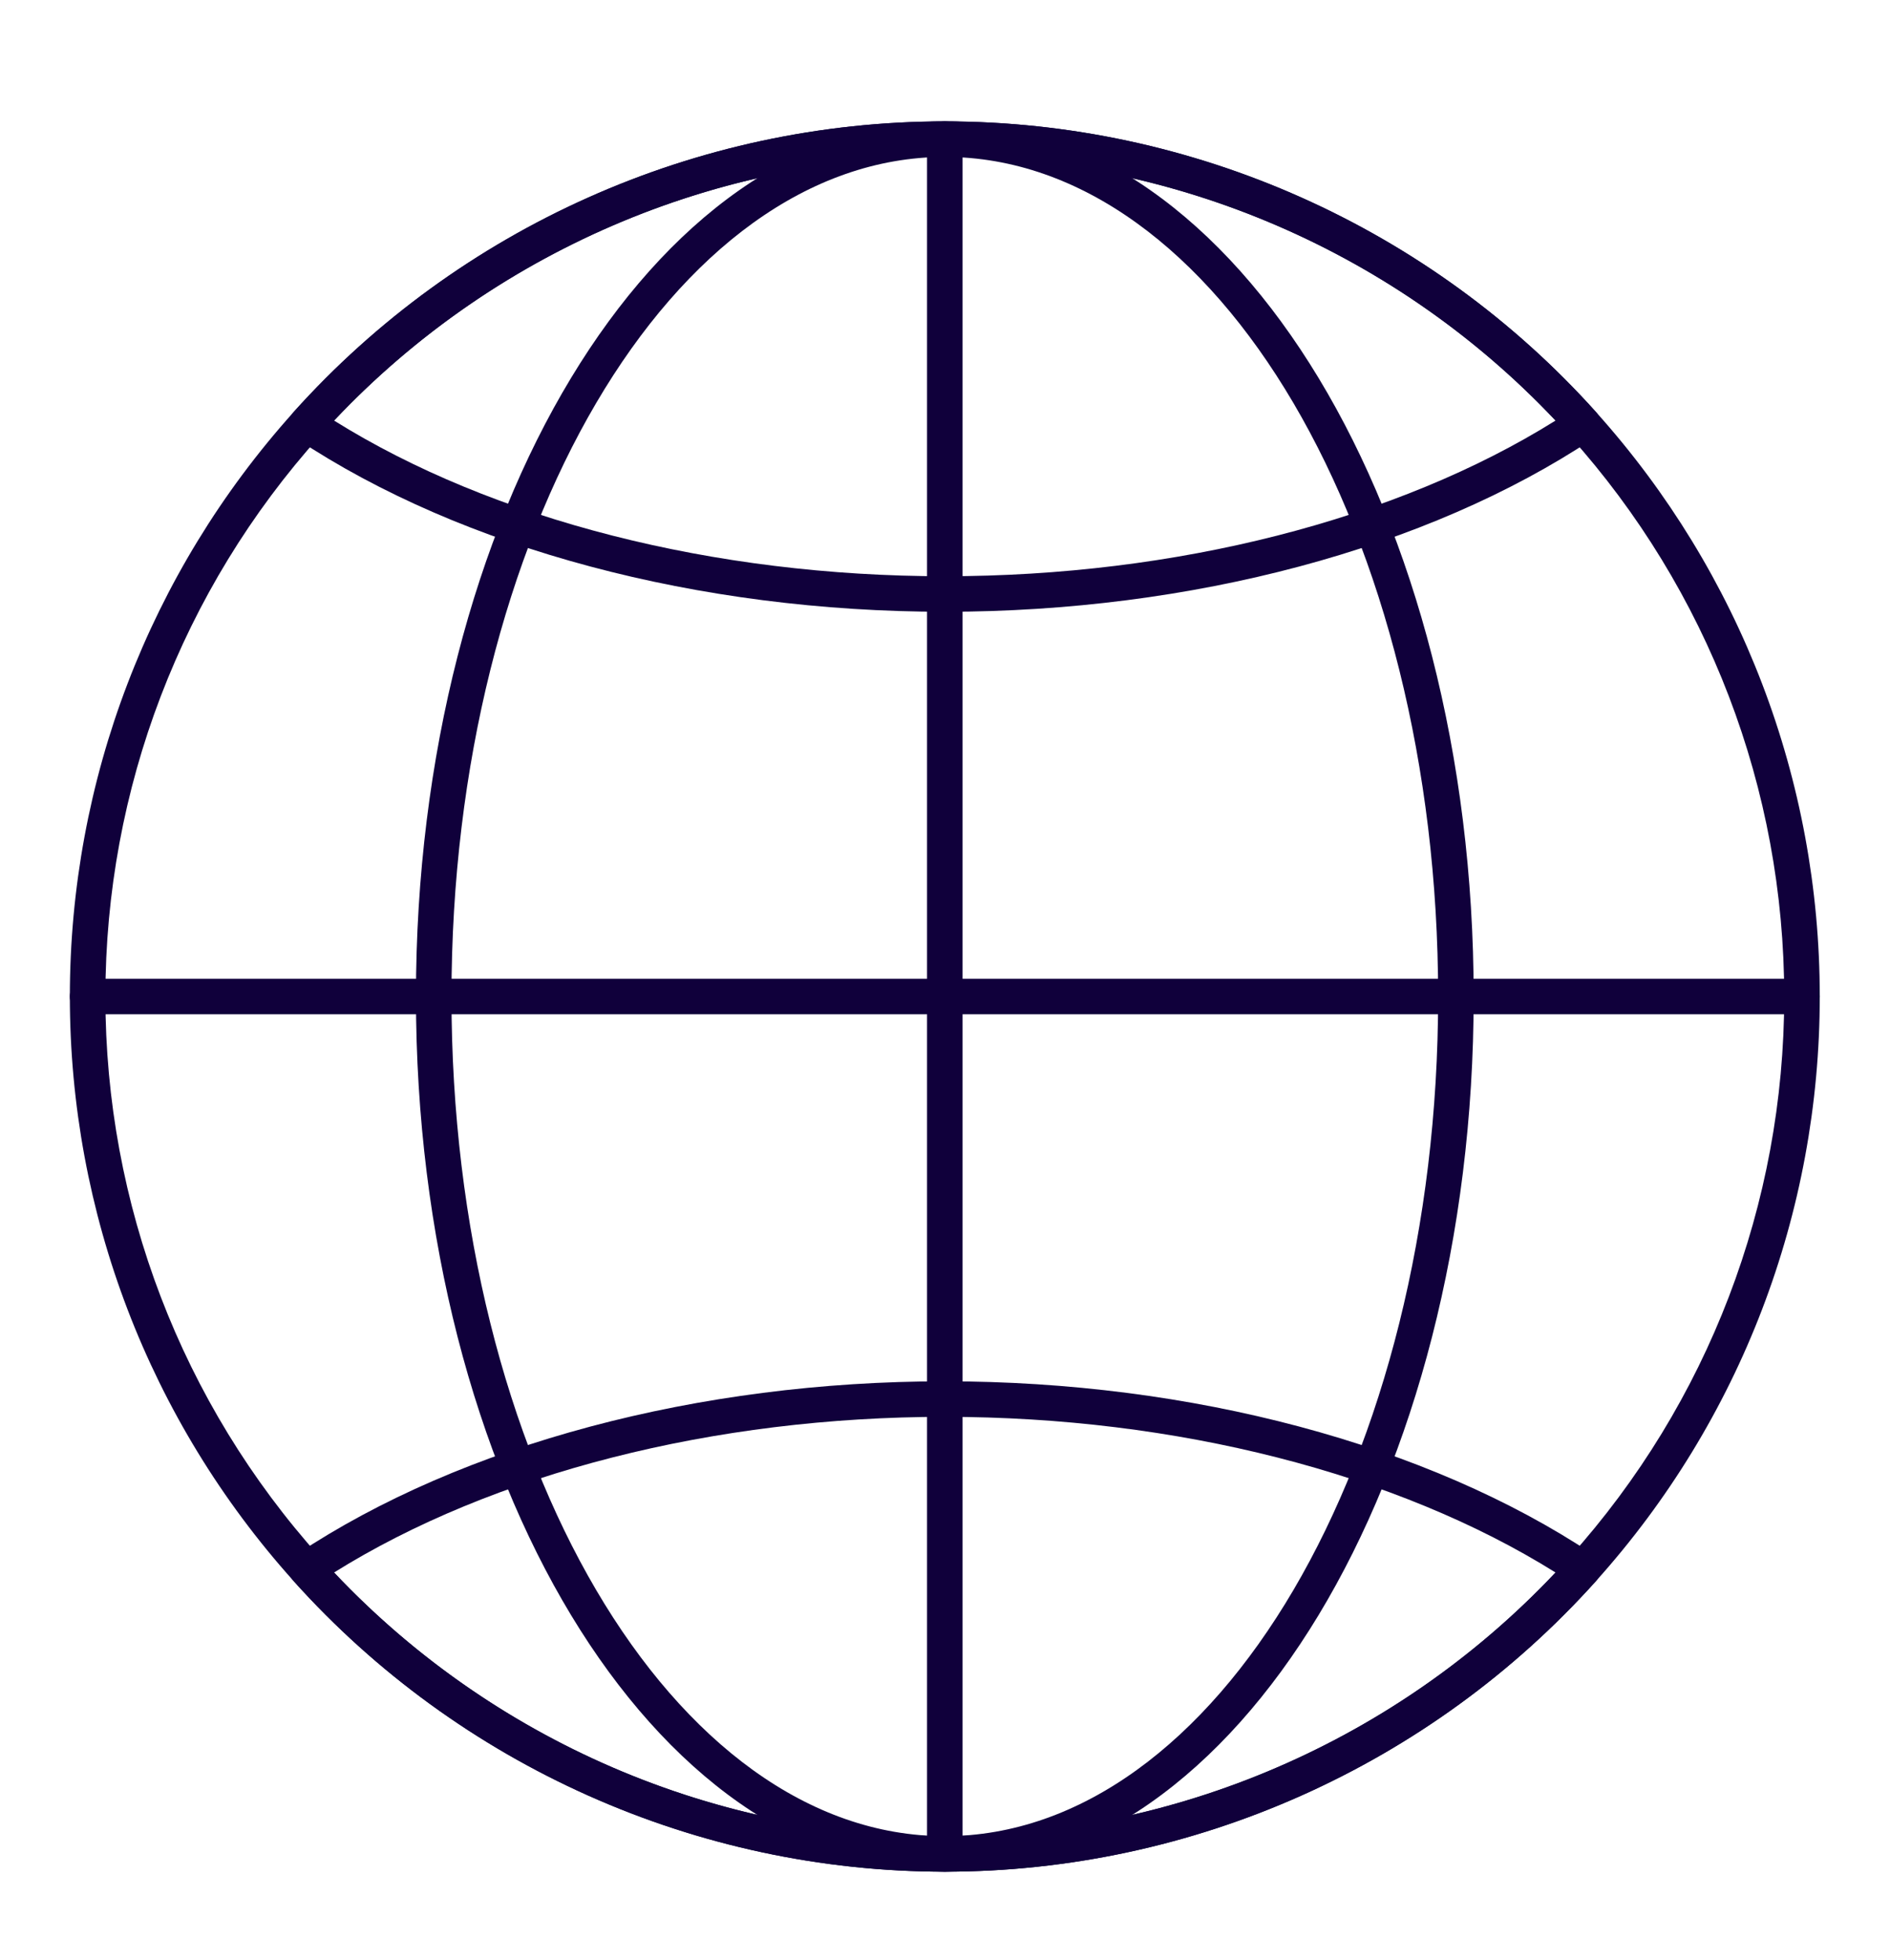 <?xml version="1.0" encoding="utf-8"?>
<!-- Generator: Adobe Illustrator 16.0.0, SVG Export Plug-In . SVG Version: 6.00 Build 0)  -->
<!DOCTYPE svg PUBLIC "-//W3C//DTD SVG 1.1//EN" "http://www.w3.org/Graphics/SVG/1.1/DTD/svg11.dtd">
<svg version="1.1" id="Layer_1" xmlns="http://www.w3.org/2000/svg" xmlns:xlink="http://www.w3.org/1999/xlink" x="0px" y="0px"
	 width="212.795px" height="220.59px" viewBox="0 0 212.795 220.59" enable-background="new 0 0 212.795 220.59"
	 xml:space="preserve">
<path fill="#10003B" d="M106.376,210.686c-27.937,0-54.665-11.933-73.333-32.735c-16.236-18.078-25.178-41.437-25.178-65.776
	c0-24.338,8.942-47.696,25.179-65.775c18.667-20.802,45.395-32.734,73.332-32.734c27.936,0,54.665,11.933,73.333,32.734
	c16.236,18.079,25.178,41.438,25.178,65.775c0,24.339-8.941,47.698-25.179,65.776C161.041,198.753,134.312,210.686,106.376,210.686
	 M106.376,17.664c-26.802,0-52.446,11.447-70.355,31.406c-15.578,17.344-24.156,39.754-24.156,63.104
	c0,23.351,8.578,45.762,24.155,63.104c17.91,19.959,43.554,31.407,70.356,31.407s52.445-11.448,70.354-31.407
	c15.577-17.343,24.156-39.755,24.156-63.104s-8.579-45.76-24.154-63.104C158.821,29.111,133.178,17.664,106.376,17.664"/>
<path fill="#10003B" d="M106.376,210.686c-32.833,0-59.544-44.192-59.544-98.512c0-54.318,26.711-98.51,59.544-98.51
	s59.544,44.191,59.544,98.51C165.92,166.493,139.209,210.686,106.376,210.686 M106.376,17.664c-30.627,0-55.544,42.396-55.544,94.51
	s24.917,94.512,55.544,94.512s55.544-42.398,55.544-94.512S137.003,17.664,106.376,17.664"/>
<path fill="#10003B" d="M106.376,68.864c-27.749,0-54.338-7.095-72.951-19.463c-0.484-0.323-0.804-0.838-0.877-1.415
	c-0.073-0.576,0.107-1.155,0.495-1.587c18.668-20.804,45.397-32.735,73.333-32.735c27.936,0,54.665,11.932,73.333,32.735
	c0.387,0.432,0.567,1.011,0.495,1.587c-0.073,0.577-0.394,1.092-0.877,1.415C160.715,61.77,134.125,68.864,106.376,68.864
	 M37.612,47.34c17.86,11.159,42.755,17.524,68.764,17.524c26.01,0,50.903-6.365,68.764-17.524
	c-17.82-18.89-42.746-29.676-68.764-29.676C80.358,17.664,55.432,28.45,37.612,47.34"/>
<path fill="#10003B" d="M106.376,210.685c-27.936,0-54.665-11.932-73.333-32.734c-0.388-0.433-0.568-1.012-0.495-1.587
	c0.073-0.577,0.393-1.093,0.877-1.415c18.613-12.369,45.202-19.463,72.951-19.463s54.339,7.094,72.951,19.463
	c0.483,0.322,0.804,0.838,0.877,1.415c0.072,0.575-0.108,1.154-0.495,1.587C161.041,198.753,134.312,210.685,106.376,210.685
	 M37.612,177.009c17.82,18.89,42.746,29.676,68.764,29.676c26.018,0,50.943-10.786,68.764-29.676
	c-17.86-11.159-42.754-17.523-68.764-17.523C80.367,159.485,55.472,165.85,37.612,177.009"/>
<path fill="#10003B" d="M106.376,210.685c-1.104,0-2-0.896-2-2V15.664c0-1.104,0.896-2,2-2s2,0.896,2,2v193.021
	C108.376,209.789,107.48,210.685,106.376,210.685"/>
<path fill="#10003B" d="M202.887,114.174H9.866c-1.105,0-2-0.896-2-2c0-1.104,0.895-2,2-2h193.021c1.104,0,2,0.896,2,2
	C204.887,113.278,203.99,114.174,202.887,114.174"/>
</svg>
